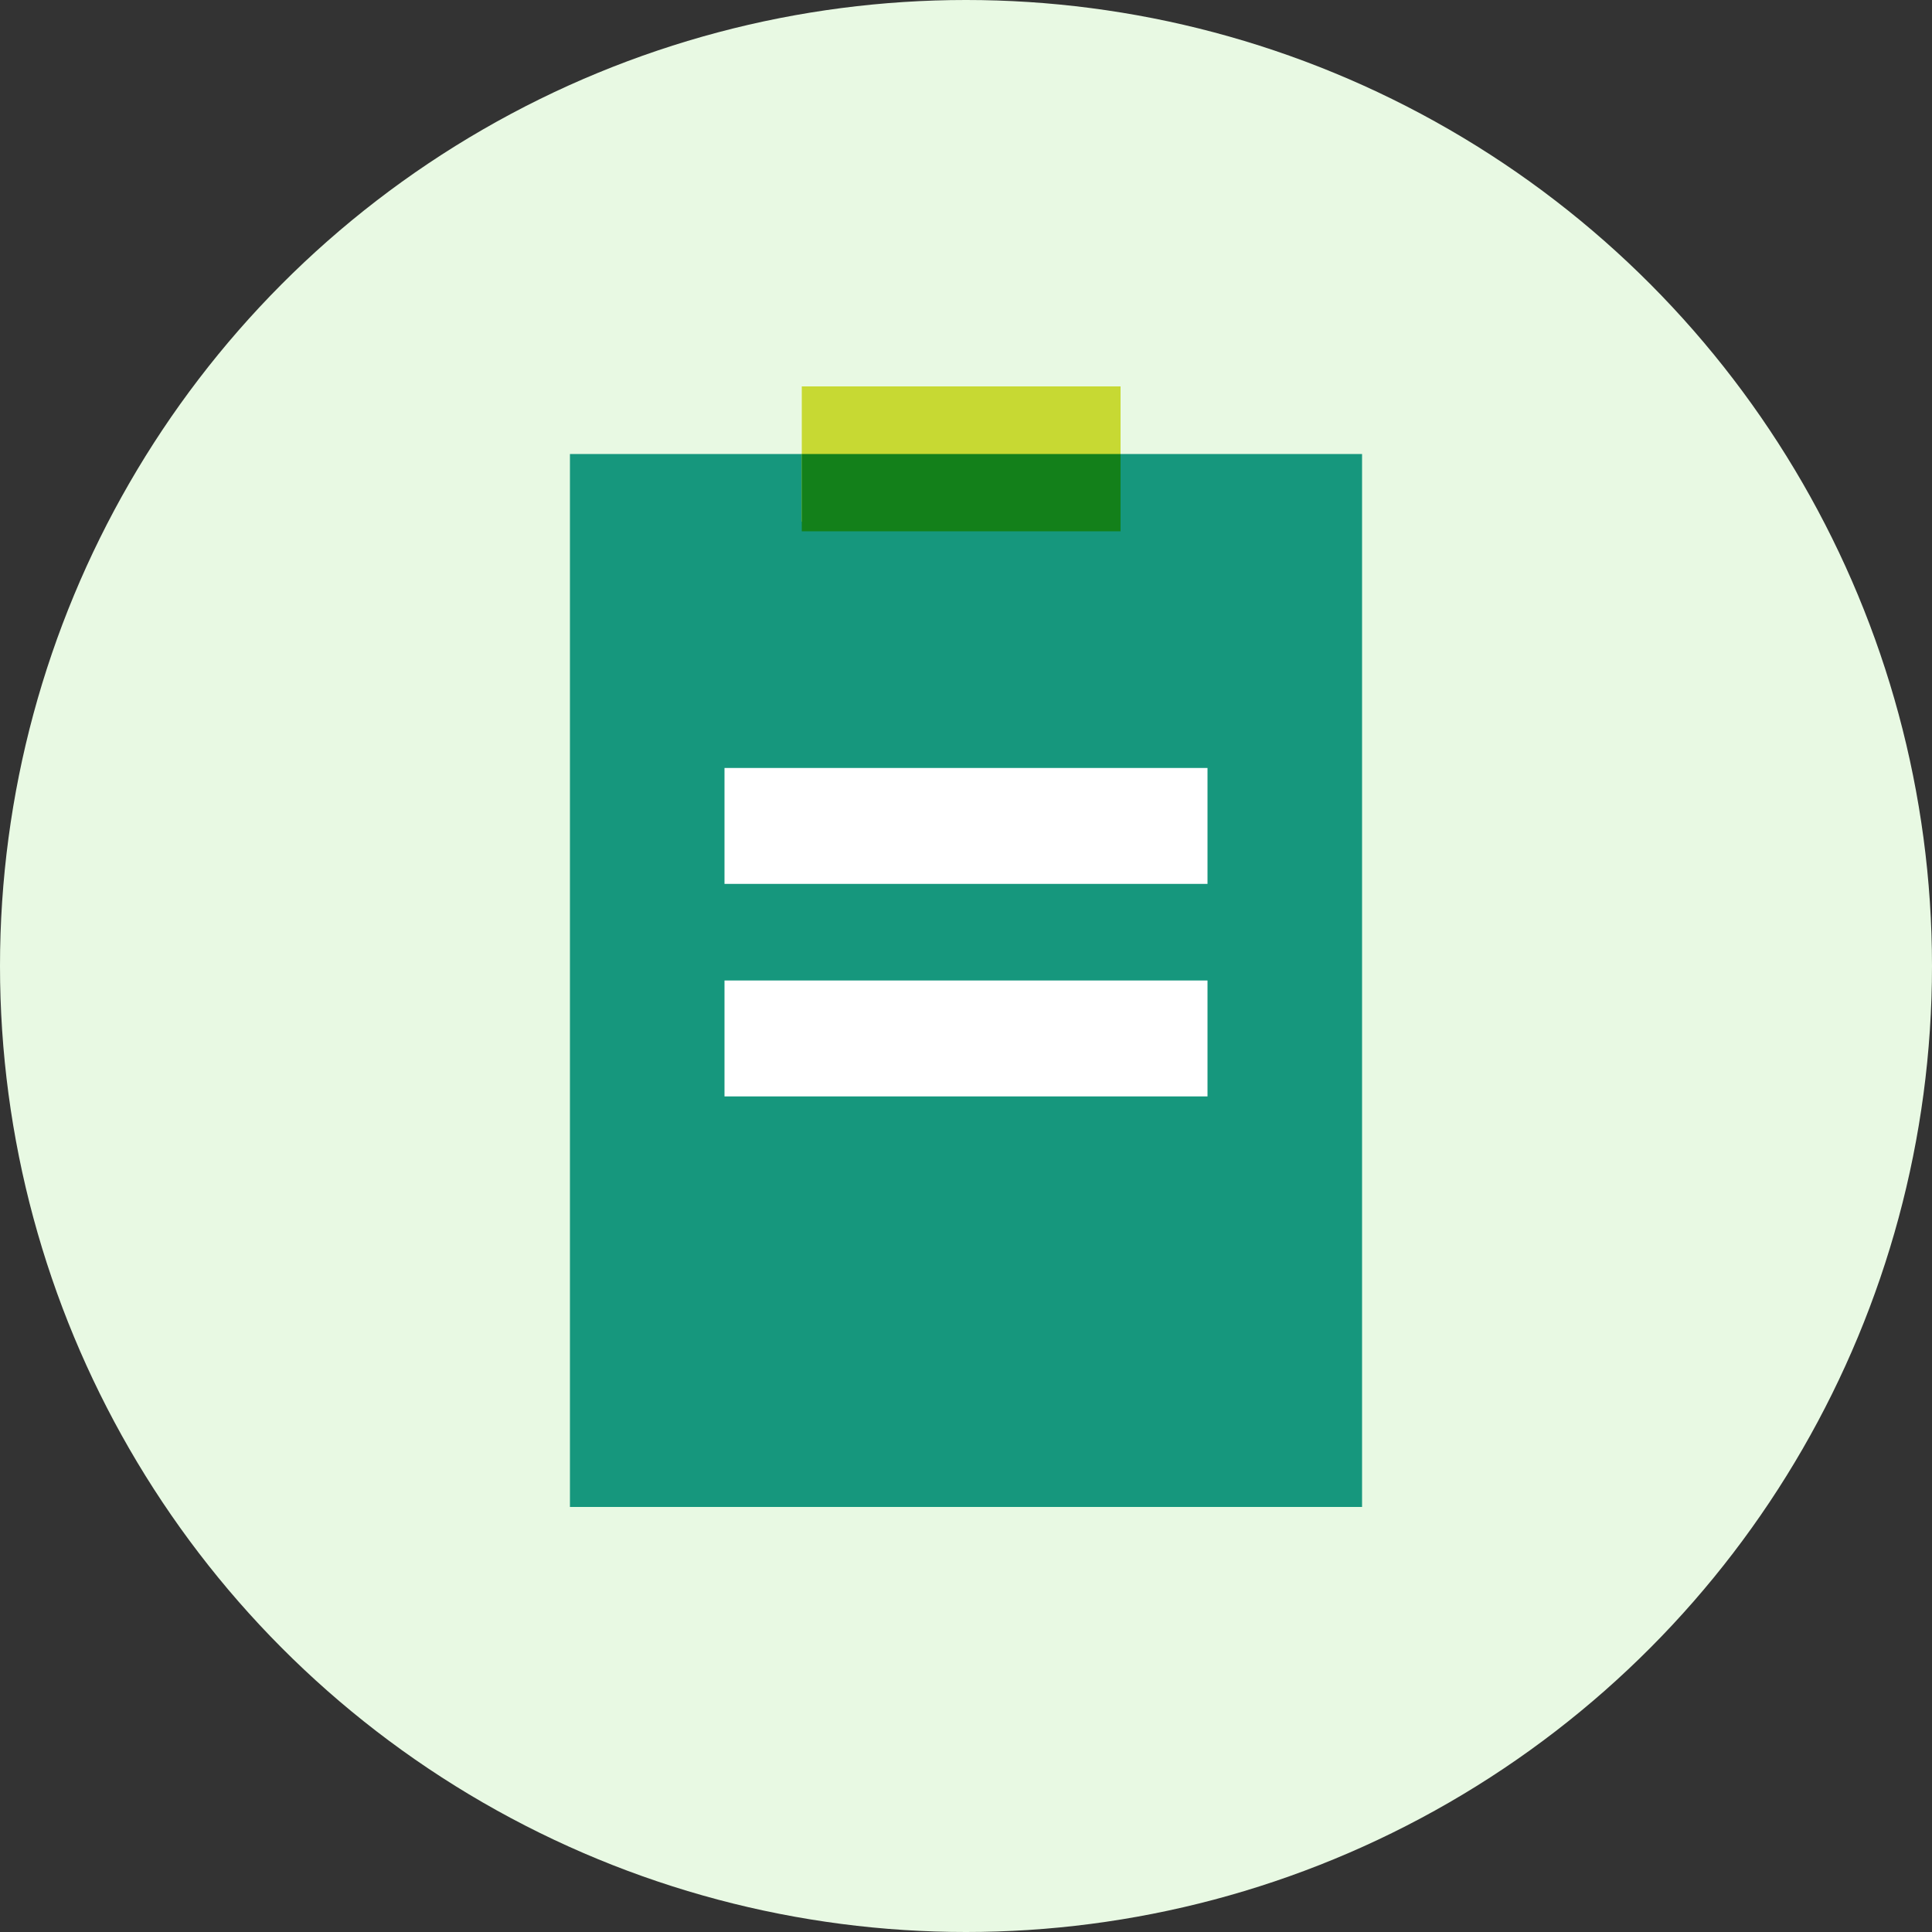 <?xml version="1.0" encoding="UTF-8"?>
<svg width="114px" height="114px" viewBox="0 0 24 24" version="1.1" xmlns="http://www.w3.org/2000/svg" xmlns:xlink="http://www.w3.org/1999/xlink">
    <rect x="0" y="0" width="24" height="24" fill="#333333" stroke="none"/>
    <!-- Generator: Sketch 55.2 (78181) - https://sketchapp.com -->
    <title>ic_assessment</title>
    <desc>Created with Sketch.</desc>
    <g id="🖥-Website" stroke="none" stroke-width="1" fill="none" fill-rule="evenodd">
        <g id="ic_assessment" fill-rule="nonzero">
            <circle id="Oval" fill="#E8F9E3" cx="12" cy="12" r="12"></circle>
            <rect id="Rectangle" fill="#16977D" x="7.08" y="5.64" width="9.84" height="13.08"></rect>
            <rect id="Rectangle" fill="#C7D933" x="9.96" y="4.8" width="3.96" height="1.68"></rect>
            <path d="M9.96,5.64 L13.92,5.64 L13.92,6.6 L9.96,6.6 L9.96,5.64 Z" id="Combined-Shape" fill="#13801A"></path>
            <path d="M9,9.54 L15,9.54 L15,10.98 L9,10.98 L9,9.54 Z M9,12.18 L15,12.18 L15,13.62 L9,13.62 L9,12.18 Z" id="Combined-Shape" fill="#FFFFFF"></path>
        </g>
    </g>
</svg>
